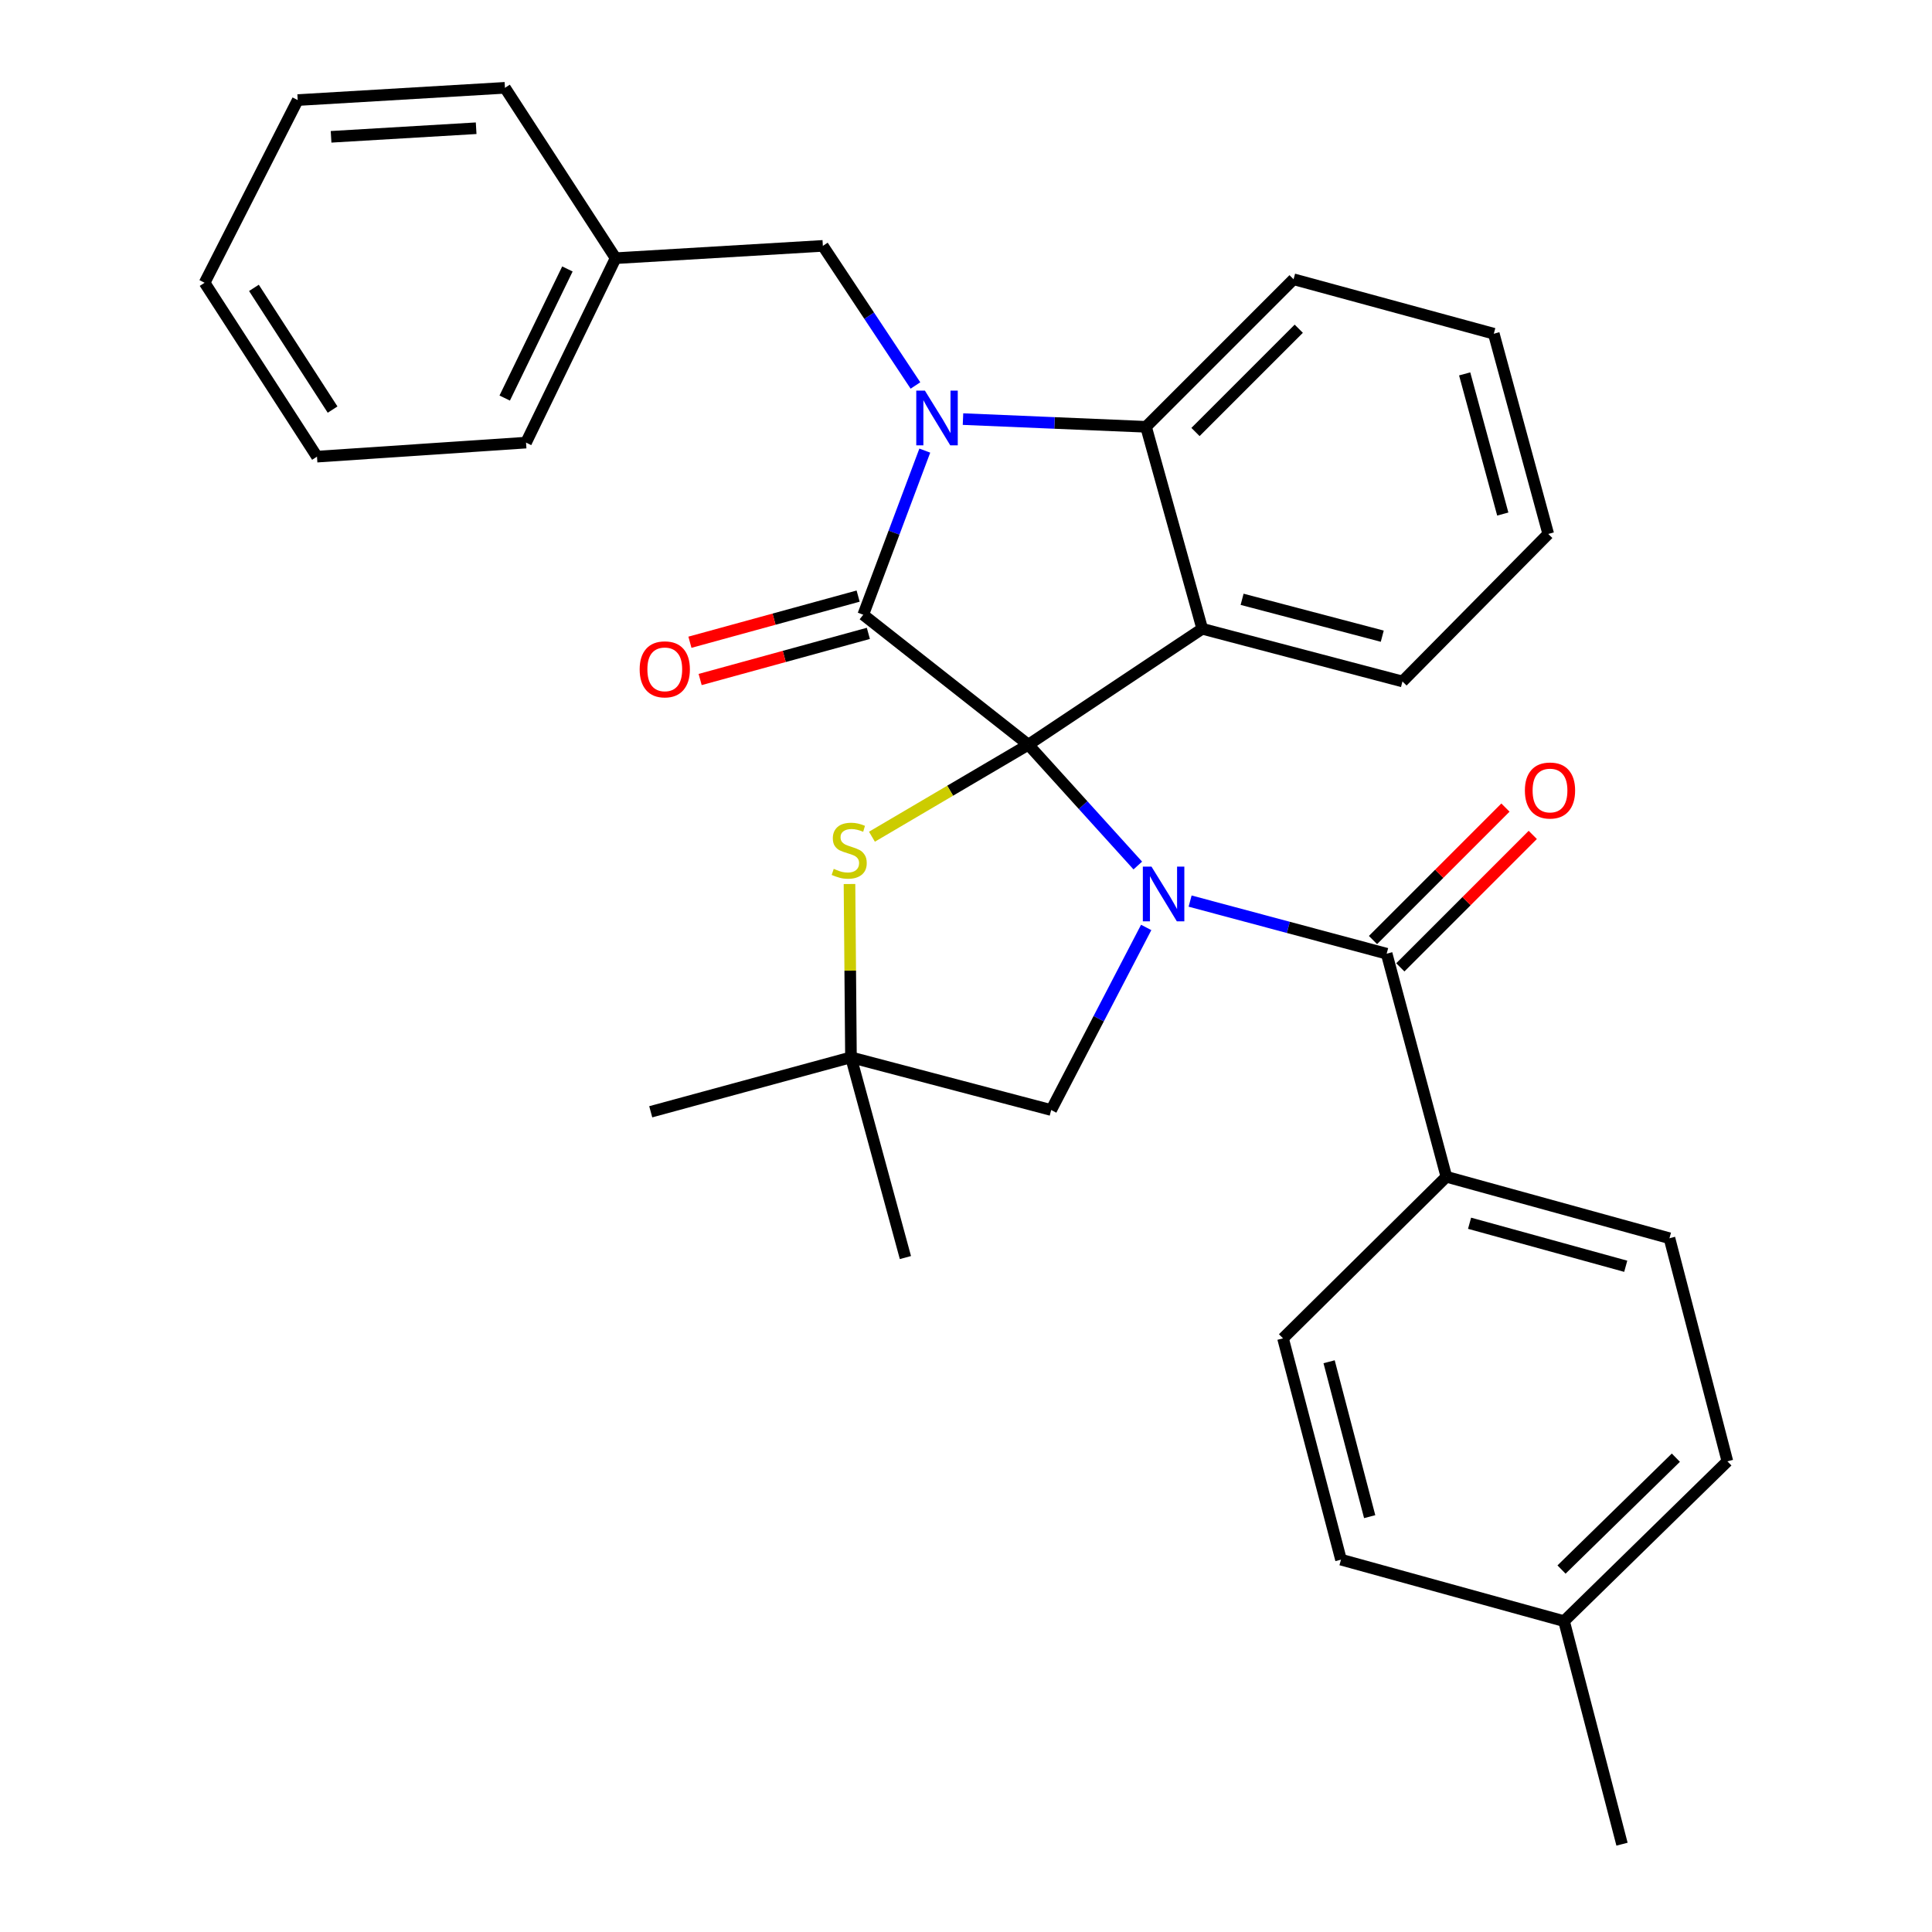 <?xml version='1.0' encoding='iso-8859-1'?>
<svg version='1.1' baseProfile='full'
              xmlns='http://www.w3.org/2000/svg'
                      xmlns:rdkit='http://www.rdkit.org/xml'
                      xmlns:xlink='http://www.w3.org/1999/xlink'
                  xml:space='preserve'
width='1000px' height='1000px' viewBox='0 0 1000 1000'>
<!-- END OF HEADER -->
<rect style='opacity:1.0;fill:#FFFFFF;stroke:none' width='1000' height='1000' x='0' y='0'> </rect>
<path class='bond-0' d='M 748.637,609.094 L 864.11,640.91' style='fill:none;fill-rule:evenodd;stroke:#000000;stroke-width:6px;stroke-linecap:butt;stroke-linejoin:miter;stroke-opacity:1' />
<path class='bond-0' d='M 760.645,633.151 L 841.475,655.422' style='fill:none;fill-rule:evenodd;stroke:#000000;stroke-width:6px;stroke-linecap:butt;stroke-linejoin:miter;stroke-opacity:1' />
<path class='bond-1' d='M 748.637,609.094 L 664.091,692.729' style='fill:none;fill-rule:evenodd;stroke:#000000;stroke-width:6px;stroke-linecap:butt;stroke-linejoin:miter;stroke-opacity:1' />
<path class='bond-2' d='M 748.637,609.094 L 717.732,493.632' style='fill:none;fill-rule:evenodd;stroke:#000000;stroke-width:6px;stroke-linecap:butt;stroke-linejoin:miter;stroke-opacity:1' />
<path class='bond-3' d='M 588.924,447.993 L 560.598,416.721' style='fill:none;fill-rule:evenodd;stroke:#0000FF;stroke-width:6px;stroke-linecap:butt;stroke-linejoin:miter;stroke-opacity:1' />
<path class='bond-3' d='M 560.598,416.721 L 532.271,385.45' style='fill:none;fill-rule:evenodd;stroke:#000000;stroke-width:6px;stroke-linecap:butt;stroke-linejoin:miter;stroke-opacity:1' />
<path class='bond-4' d='M 615.999,466.402 L 666.866,480.017' style='fill:none;fill-rule:evenodd;stroke:#0000FF;stroke-width:6px;stroke-linecap:butt;stroke-linejoin:miter;stroke-opacity:1' />
<path class='bond-4' d='M 666.866,480.017 L 717.732,493.632' style='fill:none;fill-rule:evenodd;stroke:#000000;stroke-width:6px;stroke-linecap:butt;stroke-linejoin:miter;stroke-opacity:1' />
<path class='bond-5' d='M 593.264,480.039 L 568.68,527.292' style='fill:none;fill-rule:evenodd;stroke:#0000FF;stroke-width:6px;stroke-linecap:butt;stroke-linejoin:miter;stroke-opacity:1' />
<path class='bond-5' d='M 568.68,527.292 L 544.095,574.544' style='fill:none;fill-rule:evenodd;stroke:#000000;stroke-width:6px;stroke-linecap:butt;stroke-linejoin:miter;stroke-opacity:1' />
<path class='bond-6' d='M 724.805,500.705 L 759.083,466.426' style='fill:none;fill-rule:evenodd;stroke:#000000;stroke-width:6px;stroke-linecap:butt;stroke-linejoin:miter;stroke-opacity:1' />
<path class='bond-6' d='M 759.083,466.426 L 793.361,432.148' style='fill:none;fill-rule:evenodd;stroke:#FF0000;stroke-width:6px;stroke-linecap:butt;stroke-linejoin:miter;stroke-opacity:1' />
<path class='bond-6' d='M 710.66,486.56 L 744.939,452.282' style='fill:none;fill-rule:evenodd;stroke:#000000;stroke-width:6px;stroke-linecap:butt;stroke-linejoin:miter;stroke-opacity:1' />
<path class='bond-6' d='M 744.939,452.282 L 779.217,418.003' style='fill:none;fill-rule:evenodd;stroke:#FF0000;stroke-width:6px;stroke-linecap:butt;stroke-linejoin:miter;stroke-opacity:1' />
<path class='bond-7' d='M 864.11,640.91 L 894.092,756.383' style='fill:none;fill-rule:evenodd;stroke:#000000;stroke-width:6px;stroke-linecap:butt;stroke-linejoin:miter;stroke-opacity:1' />
<path class='bond-8' d='M 664.091,692.729 L 694.096,807.268' style='fill:none;fill-rule:evenodd;stroke:#000000;stroke-width:6px;stroke-linecap:butt;stroke-linejoin:miter;stroke-opacity:1' />
<path class='bond-8' d='M 687.942,704.841 L 708.945,785.018' style='fill:none;fill-rule:evenodd;stroke:#000000;stroke-width:6px;stroke-linecap:butt;stroke-linejoin:miter;stroke-opacity:1' />
<path class='bond-9' d='M 801.367,276.367 L 773.185,172.729' style='fill:none;fill-rule:evenodd;stroke:#000000;stroke-width:6px;stroke-linecap:butt;stroke-linejoin:miter;stroke-opacity:1' />
<path class='bond-9' d='M 777.838,266.07 L 758.11,193.523' style='fill:none;fill-rule:evenodd;stroke:#000000;stroke-width:6px;stroke-linecap:butt;stroke-linejoin:miter;stroke-opacity:1' />
<path class='bond-10' d='M 801.367,276.367 L 725.911,352.723' style='fill:none;fill-rule:evenodd;stroke:#000000;stroke-width:6px;stroke-linecap:butt;stroke-linejoin:miter;stroke-opacity:1' />
<path class='bond-11' d='M 773.185,172.729 L 669.547,144.547' style='fill:none;fill-rule:evenodd;stroke:#000000;stroke-width:6px;stroke-linecap:butt;stroke-linejoin:miter;stroke-opacity:1' />
<path class='bond-12' d='M 669.547,144.547 L 593.181,220.914' style='fill:none;fill-rule:evenodd;stroke:#000000;stroke-width:6px;stroke-linecap:butt;stroke-linejoin:miter;stroke-opacity:1' />
<path class='bond-12' d='M 672.237,170.146 L 618.78,223.603' style='fill:none;fill-rule:evenodd;stroke:#000000;stroke-width:6px;stroke-linecap:butt;stroke-linejoin:miter;stroke-opacity:1' />
<path class='bond-13' d='M 725.911,352.723 L 622.274,325.452' style='fill:none;fill-rule:evenodd;stroke:#000000;stroke-width:6px;stroke-linecap:butt;stroke-linejoin:miter;stroke-opacity:1' />
<path class='bond-13' d='M 715.456,329.287 L 642.91,310.198' style='fill:none;fill-rule:evenodd;stroke:#000000;stroke-width:6px;stroke-linecap:butt;stroke-linejoin:miter;stroke-opacity:1' />
<path class='bond-14' d='M 622.274,325.452 L 593.181,220.914' style='fill:none;fill-rule:evenodd;stroke:#000000;stroke-width:6px;stroke-linecap:butt;stroke-linejoin:miter;stroke-opacity:1' />
<path class='bond-15' d='M 622.274,325.452 L 532.271,385.45' style='fill:none;fill-rule:evenodd;stroke:#000000;stroke-width:6px;stroke-linecap:butt;stroke-linejoin:miter;stroke-opacity:1' />
<path class='bond-16' d='M 593.181,220.914 L 545.813,218.919' style='fill:none;fill-rule:evenodd;stroke:#000000;stroke-width:6px;stroke-linecap:butt;stroke-linejoin:miter;stroke-opacity:1' />
<path class='bond-16' d='M 545.813,218.919 L 498.445,216.924' style='fill:none;fill-rule:evenodd;stroke:#0000FF;stroke-width:6px;stroke-linecap:butt;stroke-linejoin:miter;stroke-opacity:1' />
<path class='bond-17' d='M 478.668,233.237 L 462.741,275.71' style='fill:none;fill-rule:evenodd;stroke:#0000FF;stroke-width:6px;stroke-linecap:butt;stroke-linejoin:miter;stroke-opacity:1' />
<path class='bond-17' d='M 462.741,275.71 L 446.814,318.184' style='fill:none;fill-rule:evenodd;stroke:#000000;stroke-width:6px;stroke-linecap:butt;stroke-linejoin:miter;stroke-opacity:1' />
<path class='bond-18' d='M 473.834,199.525 L 449.873,163.396' style='fill:none;fill-rule:evenodd;stroke:#0000FF;stroke-width:6px;stroke-linecap:butt;stroke-linejoin:miter;stroke-opacity:1' />
<path class='bond-18' d='M 449.873,163.396 L 425.911,127.267' style='fill:none;fill-rule:evenodd;stroke:#000000;stroke-width:6px;stroke-linecap:butt;stroke-linejoin:miter;stroke-opacity:1' />
<path class='bond-19' d='M 446.814,318.184 L 532.271,385.45' style='fill:none;fill-rule:evenodd;stroke:#000000;stroke-width:6px;stroke-linecap:butt;stroke-linejoin:miter;stroke-opacity:1' />
<path class='bond-20' d='M 444.168,308.539 L 400.637,320.481' style='fill:none;fill-rule:evenodd;stroke:#000000;stroke-width:6px;stroke-linecap:butt;stroke-linejoin:miter;stroke-opacity:1' />
<path class='bond-20' d='M 400.637,320.481 L 357.105,332.424' style='fill:none;fill-rule:evenodd;stroke:#FF0000;stroke-width:6px;stroke-linecap:butt;stroke-linejoin:miter;stroke-opacity:1' />
<path class='bond-20' d='M 449.46,327.829 L 405.929,339.772' style='fill:none;fill-rule:evenodd;stroke:#000000;stroke-width:6px;stroke-linecap:butt;stroke-linejoin:miter;stroke-opacity:1' />
<path class='bond-20' d='M 405.929,339.772 L 362.397,351.714' style='fill:none;fill-rule:evenodd;stroke:#FF0000;stroke-width:6px;stroke-linecap:butt;stroke-linejoin:miter;stroke-opacity:1' />
<path class='bond-21' d='M 532.271,385.45 L 491.794,409.264' style='fill:none;fill-rule:evenodd;stroke:#000000;stroke-width:6px;stroke-linecap:butt;stroke-linejoin:miter;stroke-opacity:1' />
<path class='bond-21' d='M 491.794,409.264 L 451.316,433.078' style='fill:none;fill-rule:evenodd;stroke:#CCCC00;stroke-width:6px;stroke-linecap:butt;stroke-linejoin:miter;stroke-opacity:1' />
<path class='bond-22' d='M 468.64,650.911 L 440.458,547.274' style='fill:none;fill-rule:evenodd;stroke:#000000;stroke-width:6px;stroke-linecap:butt;stroke-linejoin:miter;stroke-opacity:1' />
<path class='bond-23' d='M 336.82,575.456 L 440.458,547.274' style='fill:none;fill-rule:evenodd;stroke:#000000;stroke-width:6px;stroke-linecap:butt;stroke-linejoin:miter;stroke-opacity:1' />
<path class='bond-24' d='M 439.696,457.564 L 440.077,502.419' style='fill:none;fill-rule:evenodd;stroke:#CCCC00;stroke-width:6px;stroke-linecap:butt;stroke-linejoin:miter;stroke-opacity:1' />
<path class='bond-24' d='M 440.077,502.419 L 440.458,547.274' style='fill:none;fill-rule:evenodd;stroke:#000000;stroke-width:6px;stroke-linecap:butt;stroke-linejoin:miter;stroke-opacity:1' />
<path class='bond-25' d='M 440.458,547.274 L 544.095,574.544' style='fill:none;fill-rule:evenodd;stroke:#000000;stroke-width:6px;stroke-linecap:butt;stroke-linejoin:miter;stroke-opacity:1' />
<path class='bond-26' d='M 318.64,133.634 L 425.911,127.267' style='fill:none;fill-rule:evenodd;stroke:#000000;stroke-width:6px;stroke-linecap:butt;stroke-linejoin:miter;stroke-opacity:1' />
<path class='bond-27' d='M 318.64,133.634 L 272.277,229.093' style='fill:none;fill-rule:evenodd;stroke:#000000;stroke-width:6px;stroke-linecap:butt;stroke-linejoin:miter;stroke-opacity:1' />
<path class='bond-27' d='M 293.692,139.214 L 261.238,206.035' style='fill:none;fill-rule:evenodd;stroke:#000000;stroke-width:6px;stroke-linecap:butt;stroke-linejoin:miter;stroke-opacity:1' />
<path class='bond-28' d='M 318.64,133.634 L 261.364,45.455' style='fill:none;fill-rule:evenodd;stroke:#000000;stroke-width:6px;stroke-linecap:butt;stroke-linejoin:miter;stroke-opacity:1' />
<path class='bond-29' d='M 272.277,229.093 L 164.072,236.361' style='fill:none;fill-rule:evenodd;stroke:#000000;stroke-width:6px;stroke-linecap:butt;stroke-linejoin:miter;stroke-opacity:1' />
<path class='bond-30' d='M 261.364,45.455 L 154.093,51.8' style='fill:none;fill-rule:evenodd;stroke:#000000;stroke-width:6px;stroke-linecap:butt;stroke-linejoin:miter;stroke-opacity:1' />
<path class='bond-30' d='M 246.455,66.374 L 171.365,70.816' style='fill:none;fill-rule:evenodd;stroke:#000000;stroke-width:6px;stroke-linecap:butt;stroke-linejoin:miter;stroke-opacity:1' />
<path class='bond-31' d='M 164.072,236.361 L 105.908,146.358' style='fill:none;fill-rule:evenodd;stroke:#000000;stroke-width:6px;stroke-linecap:butt;stroke-linejoin:miter;stroke-opacity:1' />
<path class='bond-31' d='M 172.148,212.003 L 131.433,149.002' style='fill:none;fill-rule:evenodd;stroke:#000000;stroke-width:6px;stroke-linecap:butt;stroke-linejoin:miter;stroke-opacity:1' />
<path class='bond-32' d='M 154.093,51.8 L 105.908,146.358' style='fill:none;fill-rule:evenodd;stroke:#000000;stroke-width:6px;stroke-linecap:butt;stroke-linejoin:miter;stroke-opacity:1' />
<path class='bond-33' d='M 694.096,807.268 L 809.546,839.095' style='fill:none;fill-rule:evenodd;stroke:#000000;stroke-width:6px;stroke-linecap:butt;stroke-linejoin:miter;stroke-opacity:1' />
<path class='bond-34' d='M 894.092,756.383 L 809.546,839.095' style='fill:none;fill-rule:evenodd;stroke:#000000;stroke-width:6px;stroke-linecap:butt;stroke-linejoin:miter;stroke-opacity:1' />
<path class='bond-34' d='M 867.422,754.491 L 808.24,812.39' style='fill:none;fill-rule:evenodd;stroke:#000000;stroke-width:6px;stroke-linecap:butt;stroke-linejoin:miter;stroke-opacity:1' />
<path class='bond-35' d='M 809.546,839.095 L 839.551,954.545' style='fill:none;fill-rule:evenodd;stroke:#000000;stroke-width:6px;stroke-linecap:butt;stroke-linejoin:miter;stroke-opacity:1' />
<path  class='atom-1' d='M 596.011 448.568
L 605.291 463.568
Q 606.211 465.048, 607.691 467.728
Q 609.171 470.408, 609.251 470.568
L 609.251 448.568
L 613.011 448.568
L 613.011 476.888
L 609.131 476.888
L 599.171 460.488
Q 598.011 458.568, 596.771 456.368
Q 595.571 454.168, 595.211 453.488
L 595.211 476.888
L 591.531 476.888
L 591.531 448.568
L 596.011 448.568
' fill='#0000FF'/>
<path  class='atom-3' d='M 789.278 409.166
Q 789.278 402.366, 792.638 398.566
Q 795.998 394.766, 802.278 394.766
Q 808.558 394.766, 811.918 398.566
Q 815.278 402.366, 815.278 409.166
Q 815.278 416.046, 811.878 419.966
Q 808.478 423.846, 802.278 423.846
Q 796.038 423.846, 792.638 419.966
Q 789.278 416.086, 789.278 409.166
M 802.278 420.646
Q 806.598 420.646, 808.918 417.766
Q 811.278 414.846, 811.278 409.166
Q 811.278 403.606, 808.918 400.806
Q 806.598 397.966, 802.278 397.966
Q 797.958 397.966, 795.598 400.766
Q 793.278 403.566, 793.278 409.166
Q 793.278 414.886, 795.598 417.766
Q 797.958 420.646, 802.278 420.646
' fill='#FF0000'/>
<path  class='atom-12' d='M 478.738 202.198
L 488.018 217.198
Q 488.938 218.678, 490.418 221.358
Q 491.898 224.038, 491.978 224.198
L 491.978 202.198
L 495.738 202.198
L 495.738 230.518
L 491.858 230.518
L 481.898 214.118
Q 480.738 212.198, 479.498 209.998
Q 478.298 207.798, 477.938 207.118
L 477.938 230.518
L 474.258 230.518
L 474.258 202.198
L 478.738 202.198
' fill='#0000FF'/>
<path  class='atom-16' d='M 331.088 346.446
Q 331.088 339.646, 334.448 335.846
Q 337.808 332.046, 344.088 332.046
Q 350.368 332.046, 353.728 335.846
Q 357.088 339.646, 357.088 346.446
Q 357.088 353.326, 353.688 357.246
Q 350.288 361.126, 344.088 361.126
Q 337.848 361.126, 334.448 357.246
Q 331.088 353.366, 331.088 346.446
M 344.088 357.926
Q 348.408 357.926, 350.728 355.046
Q 353.088 352.126, 353.088 346.446
Q 353.088 340.886, 350.728 338.086
Q 348.408 335.246, 344.088 335.246
Q 339.768 335.246, 337.408 338.046
Q 335.088 340.846, 335.088 346.446
Q 335.088 352.166, 337.408 355.046
Q 339.768 357.926, 344.088 357.926
' fill='#FF0000'/>
<path  class='atom-18' d='M 431.547 449.722
Q 431.867 449.842, 433.187 450.402
Q 434.507 450.962, 435.947 451.322
Q 437.427 451.642, 438.867 451.642
Q 441.547 451.642, 443.107 450.362
Q 444.667 449.042, 444.667 446.762
Q 444.667 445.202, 443.867 444.242
Q 443.107 443.282, 441.907 442.762
Q 440.707 442.242, 438.707 441.642
Q 436.187 440.882, 434.667 440.162
Q 433.187 439.442, 432.107 437.922
Q 431.067 436.402, 431.067 433.842
Q 431.067 430.282, 433.467 428.082
Q 435.907 425.882, 440.707 425.882
Q 443.987 425.882, 447.707 427.442
L 446.787 430.522
Q 443.387 429.122, 440.827 429.122
Q 438.067 429.122, 436.547 430.282
Q 435.027 431.402, 435.067 433.362
Q 435.067 434.882, 435.827 435.802
Q 436.627 436.722, 437.747 437.242
Q 438.907 437.762, 440.827 438.362
Q 443.387 439.162, 444.907 439.962
Q 446.427 440.762, 447.507 442.402
Q 448.627 444.002, 448.627 446.762
Q 448.627 450.682, 445.987 452.802
Q 443.387 454.882, 439.027 454.882
Q 436.507 454.882, 434.587 454.322
Q 432.707 453.802, 430.467 452.882
L 431.547 449.722
' fill='#CCCC00'/>
</svg>
